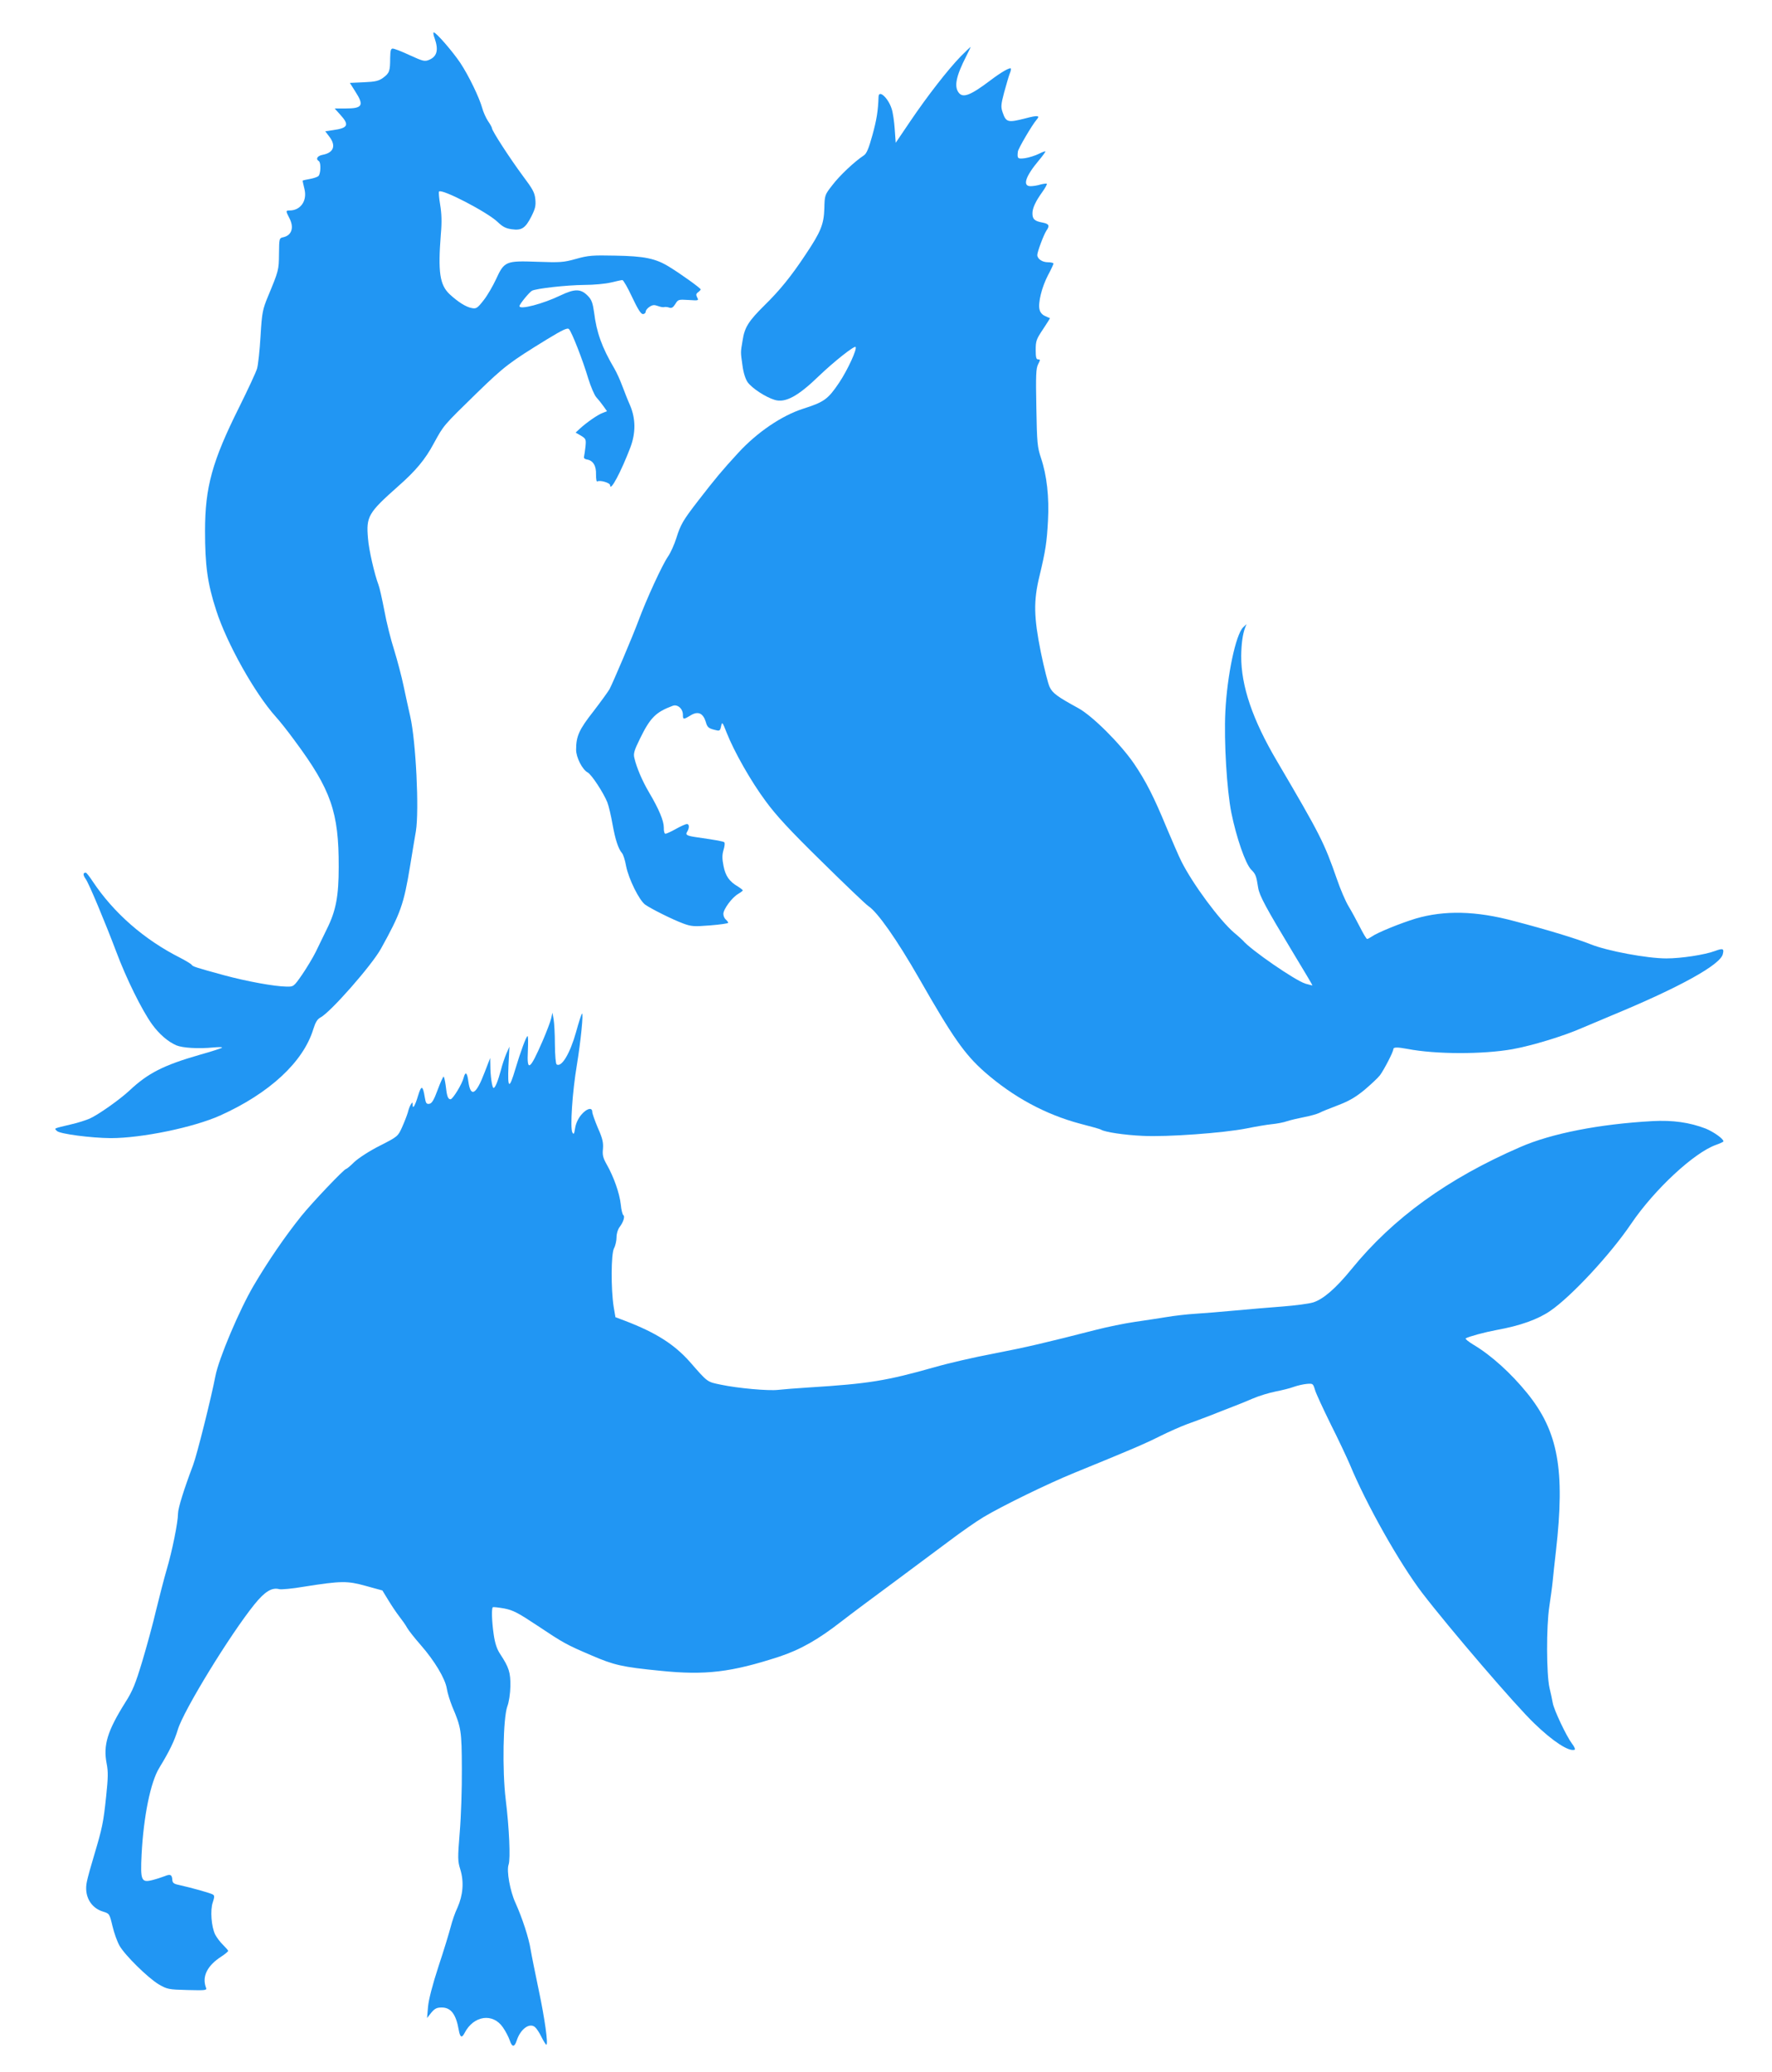 <?xml version="1.0" standalone="no"?>
<!DOCTYPE svg PUBLIC "-//W3C//DTD SVG 20010904//EN"
 "http://www.w3.org/TR/2001/REC-SVG-20010904/DTD/svg10.dtd">
<svg version="1.0" xmlns="http://www.w3.org/2000/svg"
 width="1095pt" height="1280pt" viewBox="0 0 1095 1280"
 preserveAspectRatio="xMidYMid meet">
<g transform="translate(0,1280) scale(0.1,-0.1)"
fill="#2196f3" stroke="none">
<path d="M2686 12563 c25 -72 15 -112 -35 -133 -27 -11 -38 -8 -119 29 -49 23
-96 41 -105 41 -12 0 -15 -12 -16 -60 0 -79 -5 -92 -43 -120 -27 -20 -48 -25
-119 -28 l-87 -4 34 -54 c55 -85 44 -104 -59 -104 l-69 0 36 -40 c56 -62 47
-81 -47 -94 l-47 -7 25 -33 c43 -56 27 -99 -40 -112 -34 -6 -46 -26 -25 -39
15 -9 12 -81 -3 -93 -7 -6 -32 -14 -55 -18 -23 -4 -42 -8 -42 -11 0 -2 5 -24
11 -49 19 -73 -23 -134 -91 -134 -25 0 -25 -2 -1 -49 29 -56 14 -104 -37 -116
-27 -6 -27 -6 -28 -103 -1 -101 -2 -104 -68 -263 -33 -80 -37 -97 -46 -245 -5
-87 -15 -177 -21 -199 -6 -22 -56 -129 -110 -238 -168 -336 -212 -496 -212
-767 0 -213 15 -324 69 -490 66 -205 238 -512 368 -657 24 -26 77 -93 117
-148 225 -303 273 -442 272 -780 0 -180 -17 -270 -72 -381 -21 -44 -53 -108
-70 -144 -18 -36 -56 -99 -84 -140 -52 -75 -53 -75 -97 -74 -76 1 -248 33
-385 70 -179 49 -194 54 -201 65 -3 5 -33 23 -67 41 -225 113 -414 278 -545
475 -19 29 -38 53 -42 53 -18 0 -18 -15 0 -40 19 -26 119 -265 187 -445 63
-169 159 -363 222 -451 44 -61 98 -108 151 -131 39 -16 136 -22 228 -13 34 3
58 3 54 -1 -4 -4 -65 -24 -137 -44 -226 -65 -321 -114 -435 -221 -60 -56 -192
-149 -245 -173 -23 -10 -75 -27 -116 -36 -112 -27 -105 -23 -87 -41 18 -18
210 -43 332 -44 192 0 512 66 677 140 304 137 513 330 575 533 13 42 25 62 44
72 61 31 317 322 374 425 122 220 141 274 180 510 14 85 30 183 36 216 21 130
0 556 -35 709 -9 39 -27 121 -40 183 -13 63 -40 164 -59 226 -20 62 -48 172
-61 245 -14 72 -30 144 -36 158 -25 66 -60 218 -65 287 -12 136 1 158 187 323
106 93 167 165 220 265 62 113 56 106 265 310 172 167 203 190 434 332 99 60
127 73 136 63 17 -17 86 -193 119 -305 16 -51 38 -103 50 -116 12 -13 32 -38
44 -55 l22 -31 -28 -11 c-30 -11 -100 -60 -140 -97 l-26 -24 33 -19 c31 -19
32 -23 28 -67 -3 -26 -7 -54 -9 -62 -3 -9 4 -16 17 -18 39 -6 59 -39 57 -93 0
-27 3 -46 8 -43 16 10 79 -8 79 -23 0 -45 68 83 126 235 33 89 32 176 -2 257
-15 33 -36 88 -49 122 -13 35 -35 84 -50 109 -76 129 -109 222 -124 345 -8 57
-15 77 -37 100 -44 46 -81 47 -171 4 -108 -52 -253 -90 -253 -66 0 12 59 84
77 95 26 14 213 35 323 36 58 0 132 7 165 15 33 8 65 15 71 15 6 0 33 -47 60
-105 35 -74 54 -105 67 -105 9 0 17 7 17 15 0 8 11 22 24 30 18 12 29 13 51 5
16 -6 33 -9 39 -7 6 2 20 1 31 -3 15 -5 24 0 38 22 17 28 19 29 82 25 62 -4
64 -4 53 16 -8 16 -7 23 6 32 9 7 16 15 16 17 0 8 -126 98 -195 140 -84 52
-154 66 -335 69 -138 3 -165 1 -240 -20 -78 -22 -98 -23 -241 -18 -194 7 -203
3 -254 -108 -19 -41 -53 -100 -76 -129 -39 -50 -46 -54 -73 -49 -36 6 -86 38
-138 86 -61 58 -72 137 -54 369 7 77 5 128 -4 183 -7 41 -10 78 -7 82 19 18
298 -127 362 -188 31 -30 51 -40 87 -45 62 -9 85 7 122 80 23 46 28 65 24 105
-4 42 -16 63 -79 147 -77 104 -189 276 -189 292 0 5 -11 25 -25 45 -13 20 -29
56 -35 79 -18 65 -83 200 -136 280 -47 70 -149 188 -164 188 -4 0 -2 -17 6
-37z"/>
<path d="M5938 12453 c-80 -82 -208 -247 -313 -402 l-90 -133 -6 84 c-3 45
-11 102 -19 126 -21 66 -79 120 -81 75 -3 -89 -12 -144 -38 -238 -23 -83 -36
-114 -53 -125 -58 -38 -151 -126 -194 -183 -48 -61 -48 -63 -50 -144 -3 -99
-22 -145 -115 -284 -90 -136 -161 -223 -254 -314 -99 -98 -124 -137 -136 -217
-13 -78 -13 -69 -1 -155 6 -46 18 -83 32 -104 28 -38 111 -92 167 -109 66 -20
144 22 274 148 93 89 217 187 226 179 11 -12 -49 -142 -101 -220 -70 -104 -93
-120 -224 -162 -131 -42 -283 -145 -399 -271 -101 -110 -138 -154 -248 -296
-95 -123 -109 -147 -136 -233 -12 -38 -35 -90 -52 -114 -35 -51 -131 -259
-182 -396 -36 -97 -154 -374 -178 -421 -9 -16 -54 -78 -100 -138 -89 -113
-107 -154 -107 -237 0 -47 38 -122 71 -140 24 -12 99 -127 122 -185 9 -23 23
-84 32 -135 17 -94 35 -151 59 -179 7 -8 19 -44 25 -80 16 -80 81 -211 118
-238 39 -27 167 -91 234 -116 52 -19 66 -20 168 -12 61 5 111 12 111 16 0 4
-7 13 -15 20 -8 7 -15 22 -15 35 0 29 54 102 91 123 16 10 29 19 29 22 0 3
-14 14 -30 24 -53 31 -77 65 -89 127 -9 45 -9 68 0 99 7 22 9 43 5 47 -6 6
-43 13 -168 31 -64 9 -74 15 -62 34 15 24 14 48 -1 48 -9 0 -39 -14 -68 -30
-30 -17 -59 -30 -65 -30 -6 0 -11 16 -10 38 0 42 -30 114 -91 217 -42 71 -77
153 -91 213 -7 27 -1 47 35 120 63 129 97 163 201 202 30 12 64 -17 64 -55 0
-30 3 -31 47 -4 46 28 77 15 94 -39 9 -33 17 -40 50 -49 37 -10 38 -9 45 21 6
29 8 28 34 -39 47 -119 151 -302 241 -423 65 -89 149 -180 347 -374 143 -141
272 -264 287 -274 58 -38 176 -206 316 -450 208 -364 280 -466 403 -575 178
-156 377 -263 591 -320 66 -17 124 -33 129 -37 25 -15 144 -33 256 -38 153 -8
503 18 644 46 54 11 124 23 155 26 31 3 74 11 96 19 22 7 69 18 105 25 36 7
76 18 91 25 14 8 67 29 117 48 68 26 108 49 164 95 40 34 83 74 96 91 26 36
82 144 82 160 0 13 22 14 87 2 176 -34 466 -34 648 -2 123 22 319 82 430 131
28 12 113 48 190 80 411 170 665 310 681 376 9 35 1 38 -48 20 -64 -24 -210
-46 -301 -46 -119 0 -365 46 -467 87 -85 34 -268 90 -475 144 -235 63 -429 67
-607 15 -92 -28 -236 -86 -271 -111 -12 -8 -25 -15 -29 -15 -4 0 -24 33 -44
73 -20 39 -51 97 -70 128 -19 31 -52 108 -73 170 -79 226 -101 270 -369 726
-152 257 -223 466 -222 652 1 74 9 135 25 176 l8 20 -21 -20 c-46 -45 -99
-298 -110 -521 -9 -186 9 -482 37 -624 31 -153 87 -315 122 -351 29 -29 32
-38 44 -114 8 -48 49 -124 212 -394 68 -112 123 -205 123 -207 0 -2 -19 3 -43
10 -63 19 -340 210 -387 267 -3 3 -26 25 -53 47 -92 79 -256 301 -326 440 -16
31 -56 125 -91 207 -80 194 -129 290 -203 399 -84 122 -256 294 -344 342 -128
70 -159 92 -177 131 -10 21 -34 117 -54 213 -44 219 -46 317 -9 470 38 158 46
212 53 344 8 144 -7 279 -43 386 -23 69 -25 94 -29 312 -4 202 -2 242 11 268
14 27 14 30 0 30 -12 0 -15 13 -15 59 0 54 4 66 45 127 25 37 44 68 43 69 -2
0 -15 6 -30 13 -17 7 -30 22 -34 39 -11 41 14 140 52 213 19 35 34 68 34 72 0
4 -15 8 -34 8 -36 0 -66 21 -66 45 0 20 40 126 56 150 22 31 17 42 -23 50 -50
9 -63 21 -63 57 0 33 19 74 63 135 17 24 28 45 26 48 -3 2 -21 0 -40 -5 -18
-6 -46 -10 -61 -10 -51 0 -32 60 53 161 22 26 39 50 39 53 0 4 -18 -3 -40 -14
-22 -11 -60 -23 -85 -27 -47 -6 -50 -3 -45 41 2 18 88 165 116 197 23 26 7 28
-69 8 -109 -28 -120 -25 -141 36 -12 34 -11 48 9 124 13 47 28 99 34 115 7 16
10 31 7 33 -7 7 -61 -24 -128 -75 -122 -92 -168 -109 -194 -74 -29 38 -16 102
47 225 16 31 28 57 26 57 -1 0 -28 -26 -59 -57z"/>
<path d="M3406 6510 c-4 -19 -28 -82 -53 -140 -79 -182 -98 -194 -91 -60 2 50
2 90 -2 90 -8 0 -44 -98 -75 -202 -38 -129 -49 -125 -43 18 l6 119 -19 -43
c-10 -24 -26 -70 -34 -103 -18 -67 -35 -109 -45 -109 -9 0 -20 76 -20 139 l-1
46 -34 -88 c-53 -140 -87 -159 -101 -56 -7 55 -18 63 -29 22 -9 -38 -67 -133
-81 -133 -16 0 -23 20 -30 86 -4 30 -10 54 -13 54 -3 0 -20 -37 -37 -83 -23
-63 -36 -83 -51 -85 -18 -3 -22 4 -28 40 -12 74 -21 77 -41 12 -19 -64 -34
-89 -34 -58 0 16 -2 17 -10 4 -6 -8 -15 -31 -20 -52 -6 -20 -22 -61 -36 -92
-25 -55 -27 -57 -137 -113 -64 -32 -131 -76 -157 -100 -24 -24 -47 -43 -51
-43 -12 0 -209 -207 -276 -290 -102 -127 -206 -279 -295 -430 -89 -151 -217
-454 -237 -560 -25 -131 -114 -487 -138 -550 -56 -148 -93 -266 -93 -299 0
-53 -36 -232 -70 -346 -16 -55 -45 -167 -65 -249 -19 -82 -58 -225 -86 -318
-42 -139 -59 -182 -105 -254 -111 -177 -137 -264 -115 -377 10 -51 9 -88 -3
-202 -17 -162 -24 -196 -73 -360 -20 -66 -41 -141 -46 -167 -19 -86 22 -163
101 -186 38 -12 39 -13 57 -89 10 -43 30 -98 44 -122 33 -58 175 -198 242
-238 52 -30 60 -32 176 -35 119 -3 123 -2 115 17 -24 68 9 134 96 190 23 15
42 31 42 35 0 3 -14 19 -31 36 -17 16 -39 45 -49 64 -24 48 -32 152 -15 200
10 30 11 41 2 47 -12 9 -131 42 -211 60 -31 6 -40 13 -41 30 -2 34 -12 39 -48
24 -18 -7 -52 -18 -76 -24 -68 -17 -74 -2 -66 158 12 234 55 447 109 535 63
103 94 167 115 237 34 115 322 586 474 774 64 79 107 105 153 93 12 -3 80 3
150 15 234 37 270 37 385 5 l102 -28 36 -59 c20 -33 50 -78 68 -101 18 -23 40
-54 49 -71 9 -16 47 -64 83 -105 86 -98 152 -208 162 -270 4 -27 20 -77 34
-112 55 -129 58 -148 59 -383 1 -121 -5 -298 -13 -392 -13 -162 -13 -177 4
-232 23 -76 16 -157 -18 -234 -15 -30 -33 -84 -42 -119 -9 -35 -42 -144 -75
-243 -37 -113 -61 -206 -65 -250 l-6 -70 26 33 c22 26 34 32 65 32 57 0 88
-42 105 -139 8 -46 19 -52 36 -18 56 108 175 125 237 34 16 -23 35 -59 42 -80
14 -43 29 -44 43 -1 23 71 79 112 113 83 9 -7 27 -34 40 -61 13 -26 27 -48 30
-48 13 0 -10 164 -47 338 -21 101 -44 214 -50 250 -11 71 -52 196 -94 289 -33
72 -56 198 -42 236 12 36 4 223 -18 402 -22 179 -16 503 10 575 10 26 18 78
19 125 1 85 -9 116 -63 198 -20 30 -32 65 -40 120 -12 82 -14 160 -6 169 3 3
34 -1 70 -7 56 -11 85 -26 207 -107 159 -106 176 -116 333 -183 139 -60 190
-72 425 -95 279 -29 440 -9 735 87 130 43 240 105 385 218 58 45 204 154 325
243 121 90 276 205 344 256 69 52 163 118 210 146 116 69 396 206 561 273 358
146 434 179 526 225 54 27 131 61 169 75 39 14 106 39 150 56 44 18 105 41
135 53 30 11 86 34 123 50 37 16 100 35 140 43 40 8 90 20 113 29 23 8 58 16
80 18 37 3 38 2 50 -37 6 -22 50 -116 96 -210 47 -93 100 -206 119 -250 102
-247 307 -610 448 -795 165 -215 578 -697 693 -806 115 -111 212 -174 248
-162 6 2 -1 19 -16 38 -34 45 -112 209 -119 252 -3 18 -12 60 -20 93 -19 84
-20 378 -1 502 8 54 18 125 21 158 3 33 12 116 20 185 57 502 14 738 -178 975
-100 123 -221 233 -332 299 -31 19 -52 36 -48 39 21 12 117 38 192 52 144 26
254 65 331 118 129 88 373 350 501 540 143 210 386 436 522 485 26 9 47 19 47
22 0 16 -61 59 -110 79 -99 38 -203 53 -330 46 -326 -18 -623 -76 -815 -160
-450 -195 -787 -439 -1044 -755 -97 -119 -175 -186 -237 -205 -26 -8 -111 -19
-188 -25 -78 -6 -211 -17 -296 -25 -85 -8 -195 -17 -245 -20 -49 -3 -128 -12
-175 -20 -47 -8 -136 -21 -197 -30 -62 -9 -170 -31 -240 -49 -308 -79 -431
-108 -633 -147 -118 -22 -282 -60 -365 -84 -297 -84 -406 -102 -775 -125 -80
-5 -166 -12 -192 -15 -59 -7 -249 10 -353 32 -87 18 -80 13 -192 141 -97 109
-209 180 -399 253 l-61 23 -11 65 c-17 112 -16 324 2 360 9 16 16 48 16 69 0
23 8 49 19 63 23 30 34 66 23 73 -5 3 -13 33 -16 67 -8 70 -43 169 -86 245
-24 42 -28 60 -24 98 3 38 -2 63 -31 128 -19 45 -35 90 -35 100 0 31 -36 21
-69 -19 -19 -23 -33 -54 -37 -81 -6 -37 -8 -42 -17 -27 -15 27 0 253 28 418
24 147 42 326 31 316 -3 -3 -20 -54 -36 -113 -37 -132 -89 -220 -120 -201 -6
4 -10 53 -11 123 0 64 -4 135 -8 157 l-7 40 -8 -35z"/>
</g>
</svg>
